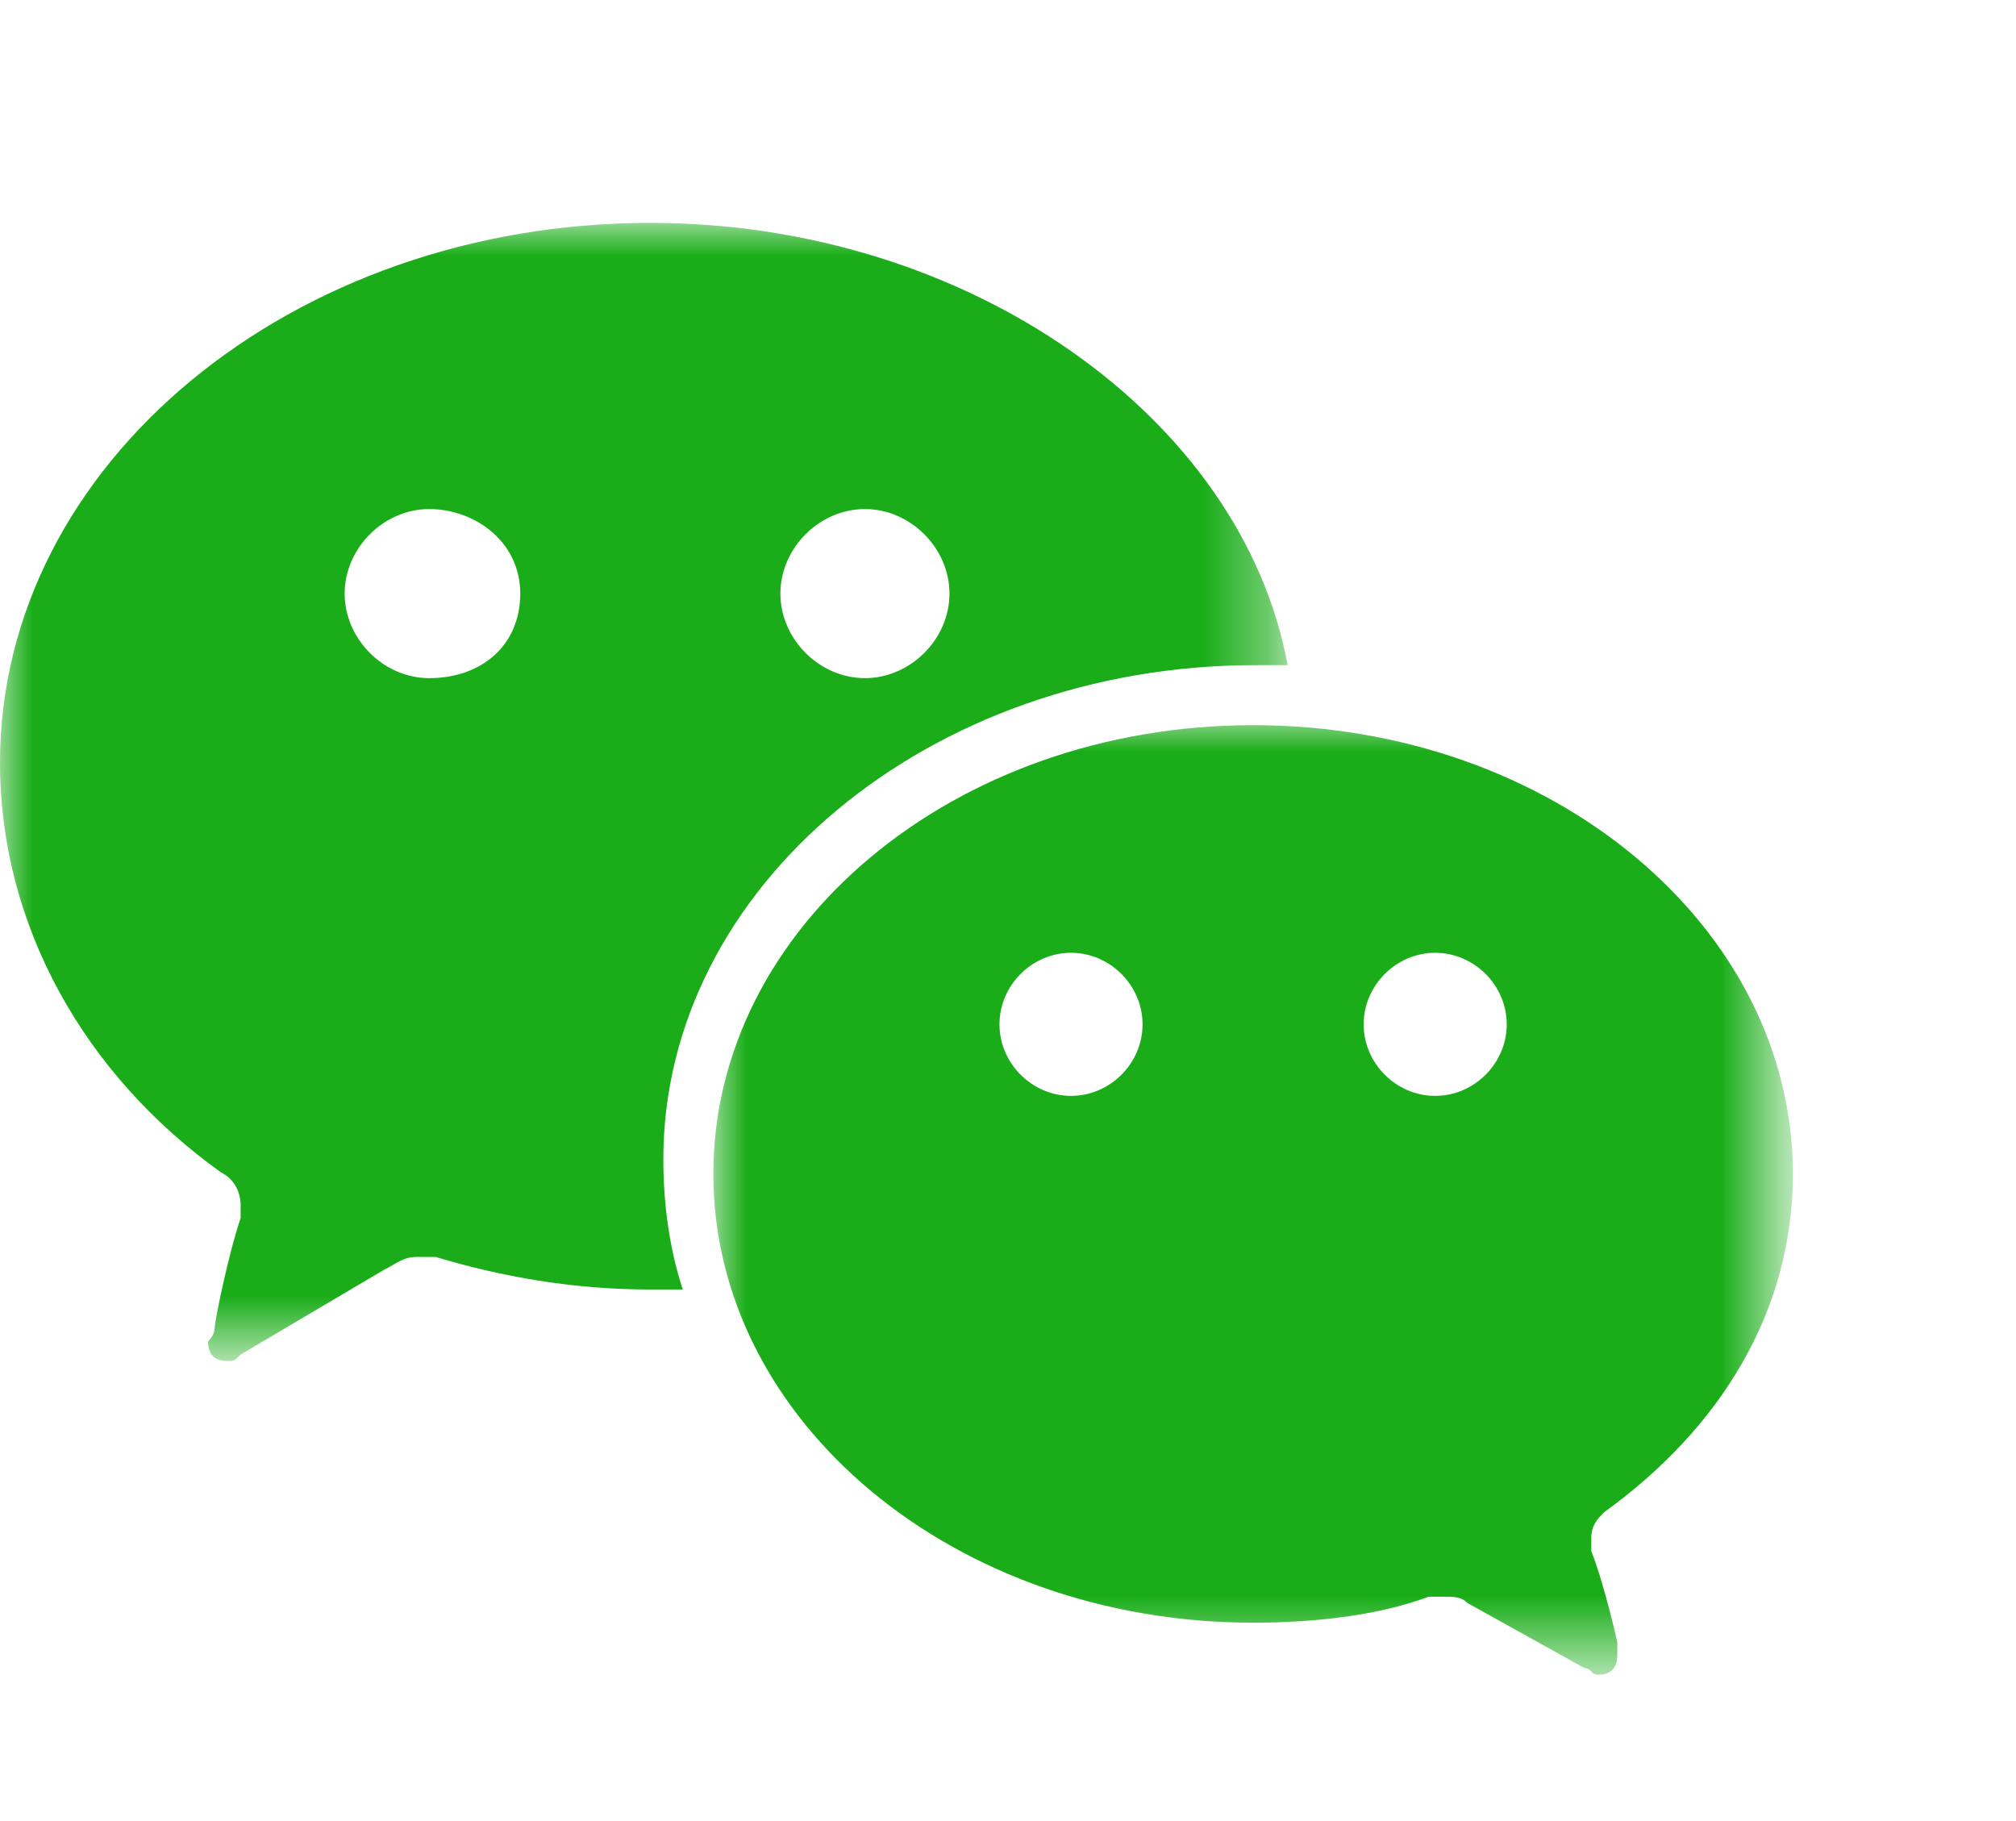 <?xml version="1.0" encoding="utf-8"?>
<!-- Generator: Adobe Illustrator 22.1.0, SVG Export Plug-In . SVG Version: 6.00 Build 0)  -->
<svg version="1.1" id="Layer_1" xmlns="http://www.w3.org/2000/svg" xmlns:xlink="http://www.w3.org/1999/xlink" x="0px" y="0px"
	 viewBox="0 0 31 28" style="enable-background:new 0 0 31 28;" xml:space="preserve">
<style type="text/css">
	.st0{filter:url(#Adobe_OpacityMaskFilter);}
	.st1{fill:#FFFFFF;}
	.st2{mask:url(#mask-2_1_);fill:#1AAD19;}
	.st3{filter:url(#Adobe_OpacityMaskFilter_1_);}
	.st4{mask:url(#mask-4_1_);fill:#1AAD19;}
</style>
<title>social-</title>
<desc>Created with Sketch.</desc>
<g id="social-">
	<g id="wechat" transform="translate(0, 3)">
		<g id="Group-3" transform="translate(10.769, 7.65)">
			<g id="Clip-2">
			</g>
			<defs>
				<filter id="Adobe_OpacityMaskFilter" filterUnits="userSpaceOnUse" x="0.2" y="0.4" width="16.6" height="14.7">
					<feColorMatrix  type="matrix" values="1 0 0 0 0  0 1 0 0 0  0 0 1 0 0  0 0 0 1 0"/>
				</filter>
			</defs>
			<mask maskUnits="userSpaceOnUse" x="0.2" y="0.4" width="16.6" height="14.7" id="mask-2_1_">
				<g class="st0">
					<polygon id="path-1_1_" class="st1" points="0.2,0.4 16.8,0.4 16.8,15.1 0.2,15.1 					"/>
				</g>
			</mask>
			<path id="Fill-1" class="st2" d="M13.9,12.6c1.8-1.3,2.9-3.1,2.9-5.2c0-3.8-3.7-6.9-8.3-6.9c-4.6,0-8.3,3.1-8.3,6.9
				s3.7,6.9,8.3,6.9c0.9,0,1.9-0.1,2.7-0.4c0.1,0,0.2,0,0.2,0c0.2,0,0.3,0,0.4,0.1l1.8,1c0.1,0,0.1,0.1,0.2,0.1
				c0.2,0,0.3-0.1,0.3-0.3c0-0.1,0-0.1,0-0.2c0,0-0.2-0.9-0.4-1.4c0-0.1,0-0.1,0-0.2C13.7,12.8,13.8,12.7,13.9,12.6 M5.7,6.2
				c-0.6,0-1.1-0.5-1.1-1.1S5.1,4,5.7,4c0.6,0,1.1,0.5,1.1,1.1S6.3,6.2,5.7,6.2 M11.3,6.2c-0.6,0-1.1-0.5-1.1-1.1S10.7,4,11.3,4
				c0.6,0,1.1,0.5,1.1,1.1S11.9,6.2,11.3,6.2"/>
		</g>
		<g id="Group-6" transform="translate(0, 0.327)">
			<g id="Clip-5">
			</g>
			<defs>
				<filter id="Adobe_OpacityMaskFilter_1_" filterUnits="userSpaceOnUse" x="0" y="0.1" width="19.8" height="17.6">
					<feColorMatrix  type="matrix" values="1 0 0 0 0  0 1 0 0 0  0 0 1 0 0  0 0 0 1 0"/>
				</filter>
			</defs>
			<mask maskUnits="userSpaceOnUse" x="0" y="0.1" width="19.8" height="17.6" id="mask-4_1_">
				<g class="st3">
					<polygon id="path-3_1_" class="st1" points="0,0.1 19.8,0.1 19.8,17.7 0,17.7 					"/>
				</g>
			</mask>
			<path id="Fill-4" class="st4" d="M10,0.1C4.5,0.1,0,3.8,0,8.4c0,2.5,1.3,4.8,3.4,6.3c0.2,0.1,0.3,0.3,0.3,0.5c0,0.1,0,0.1,0,0.2
				c-0.2,0.6-0.4,1.6-0.4,1.7c0,0.1-0.1,0.2-0.1,0.2c0,0.2,0.1,0.3,0.3,0.3c0.1,0,0.1,0,0.2-0.1l2.2-1.3c0.2-0.1,0.3-0.2,0.5-0.2
				c0.1,0,0.2,0,0.3,0c1,0.3,2.1,0.5,3.3,0.5c0.2,0,0.4,0,0.5,0c-0.2-0.6-0.3-1.3-0.3-2c0-4.2,4.1-7.6,9.1-7.6c0.2,0,0.4,0,0.5,0
				C19.1,3.1,14.9,0.1,10,0.1 M6.6,7.1c-0.7,0-1.3-0.6-1.3-1.3s0.6-1.3,1.3-1.3S8,5,8,5.8S7.4,7.1,6.6,7.1 M13.3,7.1
				c-0.7,0-1.3-0.6-1.3-1.3s0.6-1.3,1.3-1.3c0.7,0,1.3,0.6,1.3,1.3S14,7.1,13.3,7.1"/>
		</g>
	</g>
</g>
</svg>
